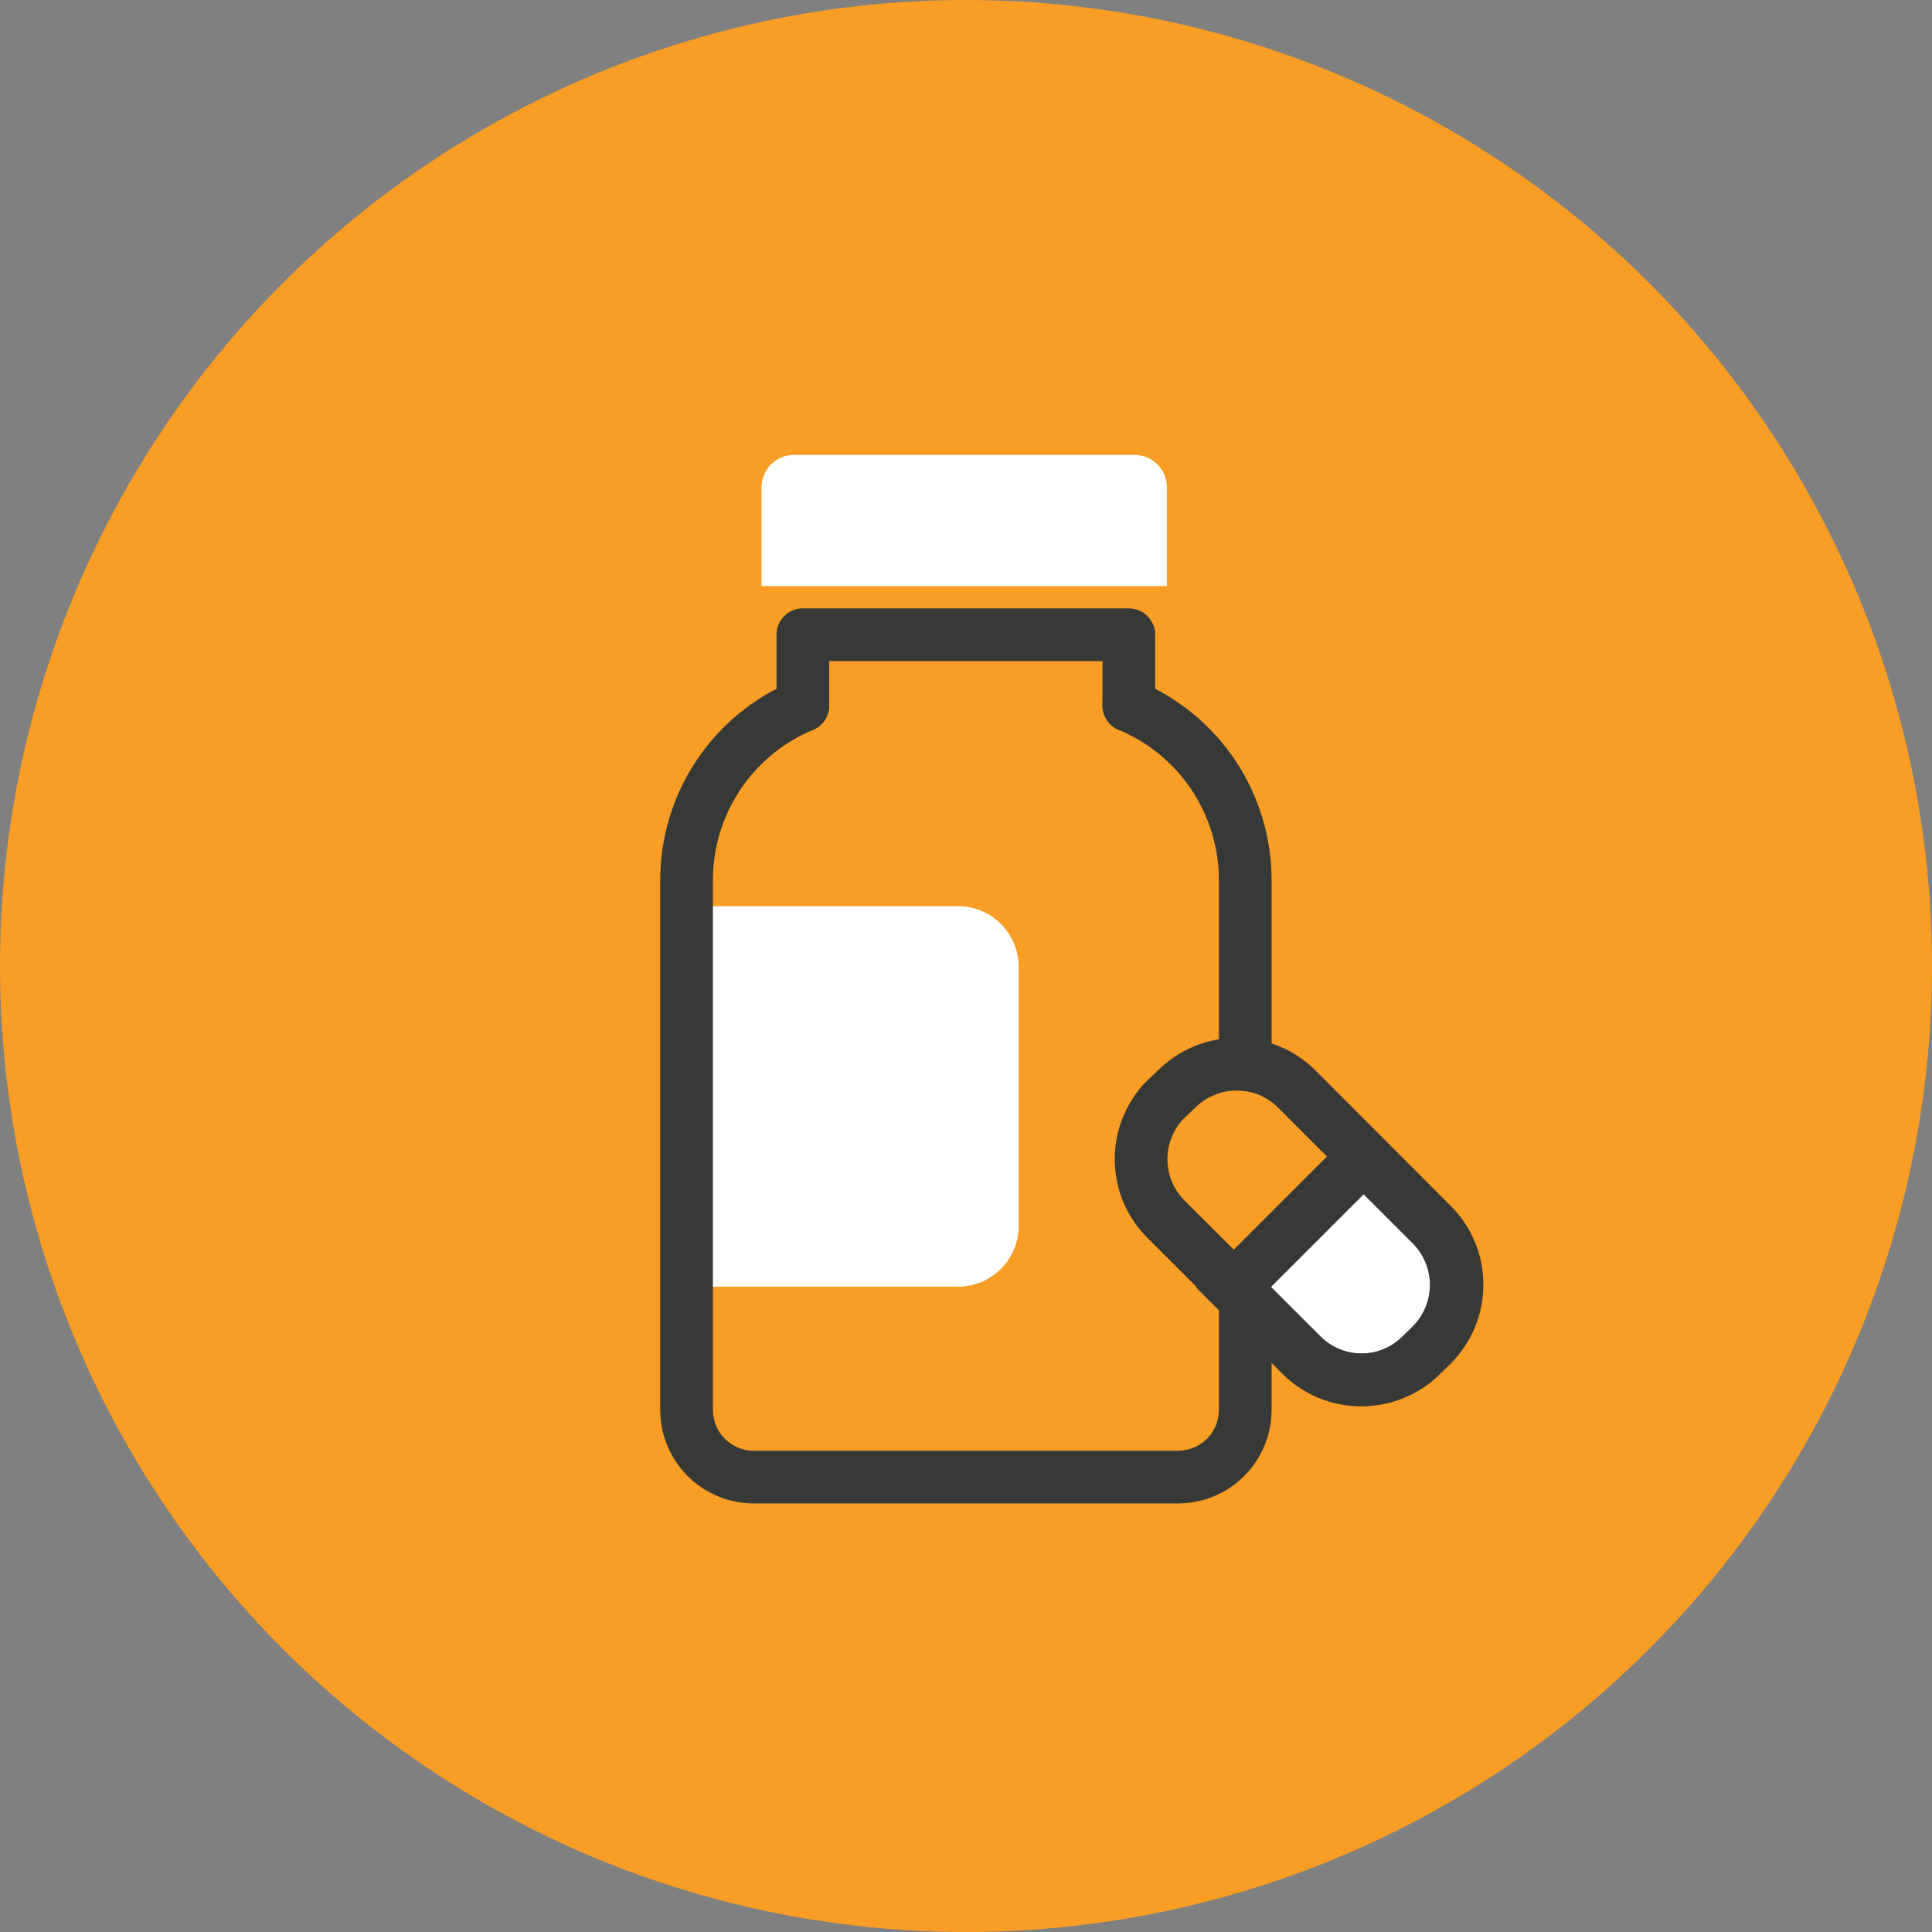 <svg width="110" height="110" viewBox="0 0 110 110" fill="none" xmlns="http://www.w3.org/2000/svg">
<rect x="0" y="0" width="110" height="110" fill="#808080" stroke="none"/>
<circle cx="55" cy="55" r="55" fill="#F99D25"/>
<g clip-path="url(#clip0_1976_12962)">
<path d="M39.09 51.59H54.53C55.441 51.587 56.316 51.944 56.965 52.582C57.615 53.22 57.987 54.089 58 55V69.8C58 70.718 57.635 71.598 56.986 72.246C56.338 72.895 55.458 73.26 54.54 73.26H39.09V51.59Z" fill="white"/>
<path d="M64.269 40.17C66.228 40.985 67.901 42.361 69.081 44.124C70.26 45.887 70.893 47.959 70.9 50.08V60.6" stroke="#363936" stroke-width="3" stroke-linecap="round" stroke-linejoin="round"/>
<path d="M45.71 40.17C43.754 40.987 42.082 42.363 40.904 44.126C39.727 45.889 39.095 47.96 39.09 50.08V80.27C39.09 81.284 39.492 82.257 40.208 82.975C40.924 83.693 41.896 84.097 42.91 84.1H67.08C68.094 84.097 69.066 83.693 69.782 82.975C70.498 82.257 70.9 81.284 70.9 80.27V73.78" stroke="#363936" stroke-width="3" stroke-linecap="round" stroke-linejoin="round"/>
<path d="M45.711 40.17V36.14H64.271V40.17" stroke="#363936" stroke-width="3" stroke-linecap="round" stroke-linejoin="round"/>
<path d="M64.599 25.9H45.189C44.703 25.902 44.238 26.098 43.895 26.442C43.552 26.787 43.359 27.254 43.359 27.74V33.37H66.439V27.74C66.439 27.252 66.246 26.784 65.9 26.439C65.555 26.094 65.087 25.9 64.599 25.9Z" fill="white"/>
<path d="M71.078 73.78L77.658 67.43C77.658 67.43 81.228 70.2 81.348 71C81.468 71.8 81.928 76.19 80.198 76.65C78.468 77.11 74.078 78.5 71.078 73.77" fill="white"/>
<path d="M66.349 62.61L66.999 62C67.906 61.097 69.134 60.59 70.414 60.59C71.694 60.59 72.922 61.097 73.829 62L81.549 69.73C82.452 70.637 82.959 71.865 82.959 73.145C82.959 74.425 82.452 75.653 81.549 76.56L80.949 77.15C80.044 78.053 78.818 78.559 77.539 78.559C76.261 78.559 75.034 78.053 74.129 77.15L66.399 69.43C65.492 68.53 64.978 67.308 64.969 66.03C64.96 64.753 65.456 63.523 66.349 62.61V62.61Z" stroke="#363936" stroke-width="3" stroke-miterlimit="10" stroke-linecap="round"/>
<path d="M70.219 73.3L77.639 65.88L81.499 69.74C82.402 70.647 82.909 71.875 82.909 73.155C82.909 74.435 82.402 75.663 81.499 76.57L80.899 77.16C79.993 78.062 78.767 78.569 77.489 78.569C76.21 78.569 74.984 78.062 74.079 77.16L70.219 73.3Z" stroke="#363936" stroke-width="3" stroke-miterlimit="10" stroke-linecap="round"/>
</g>
<defs>
<clipPath id="clip0_1976_12962">
<rect width="72" height="69" fill="white" transform="translate(22 21)"/>
</clipPath>
</defs>
</svg>

